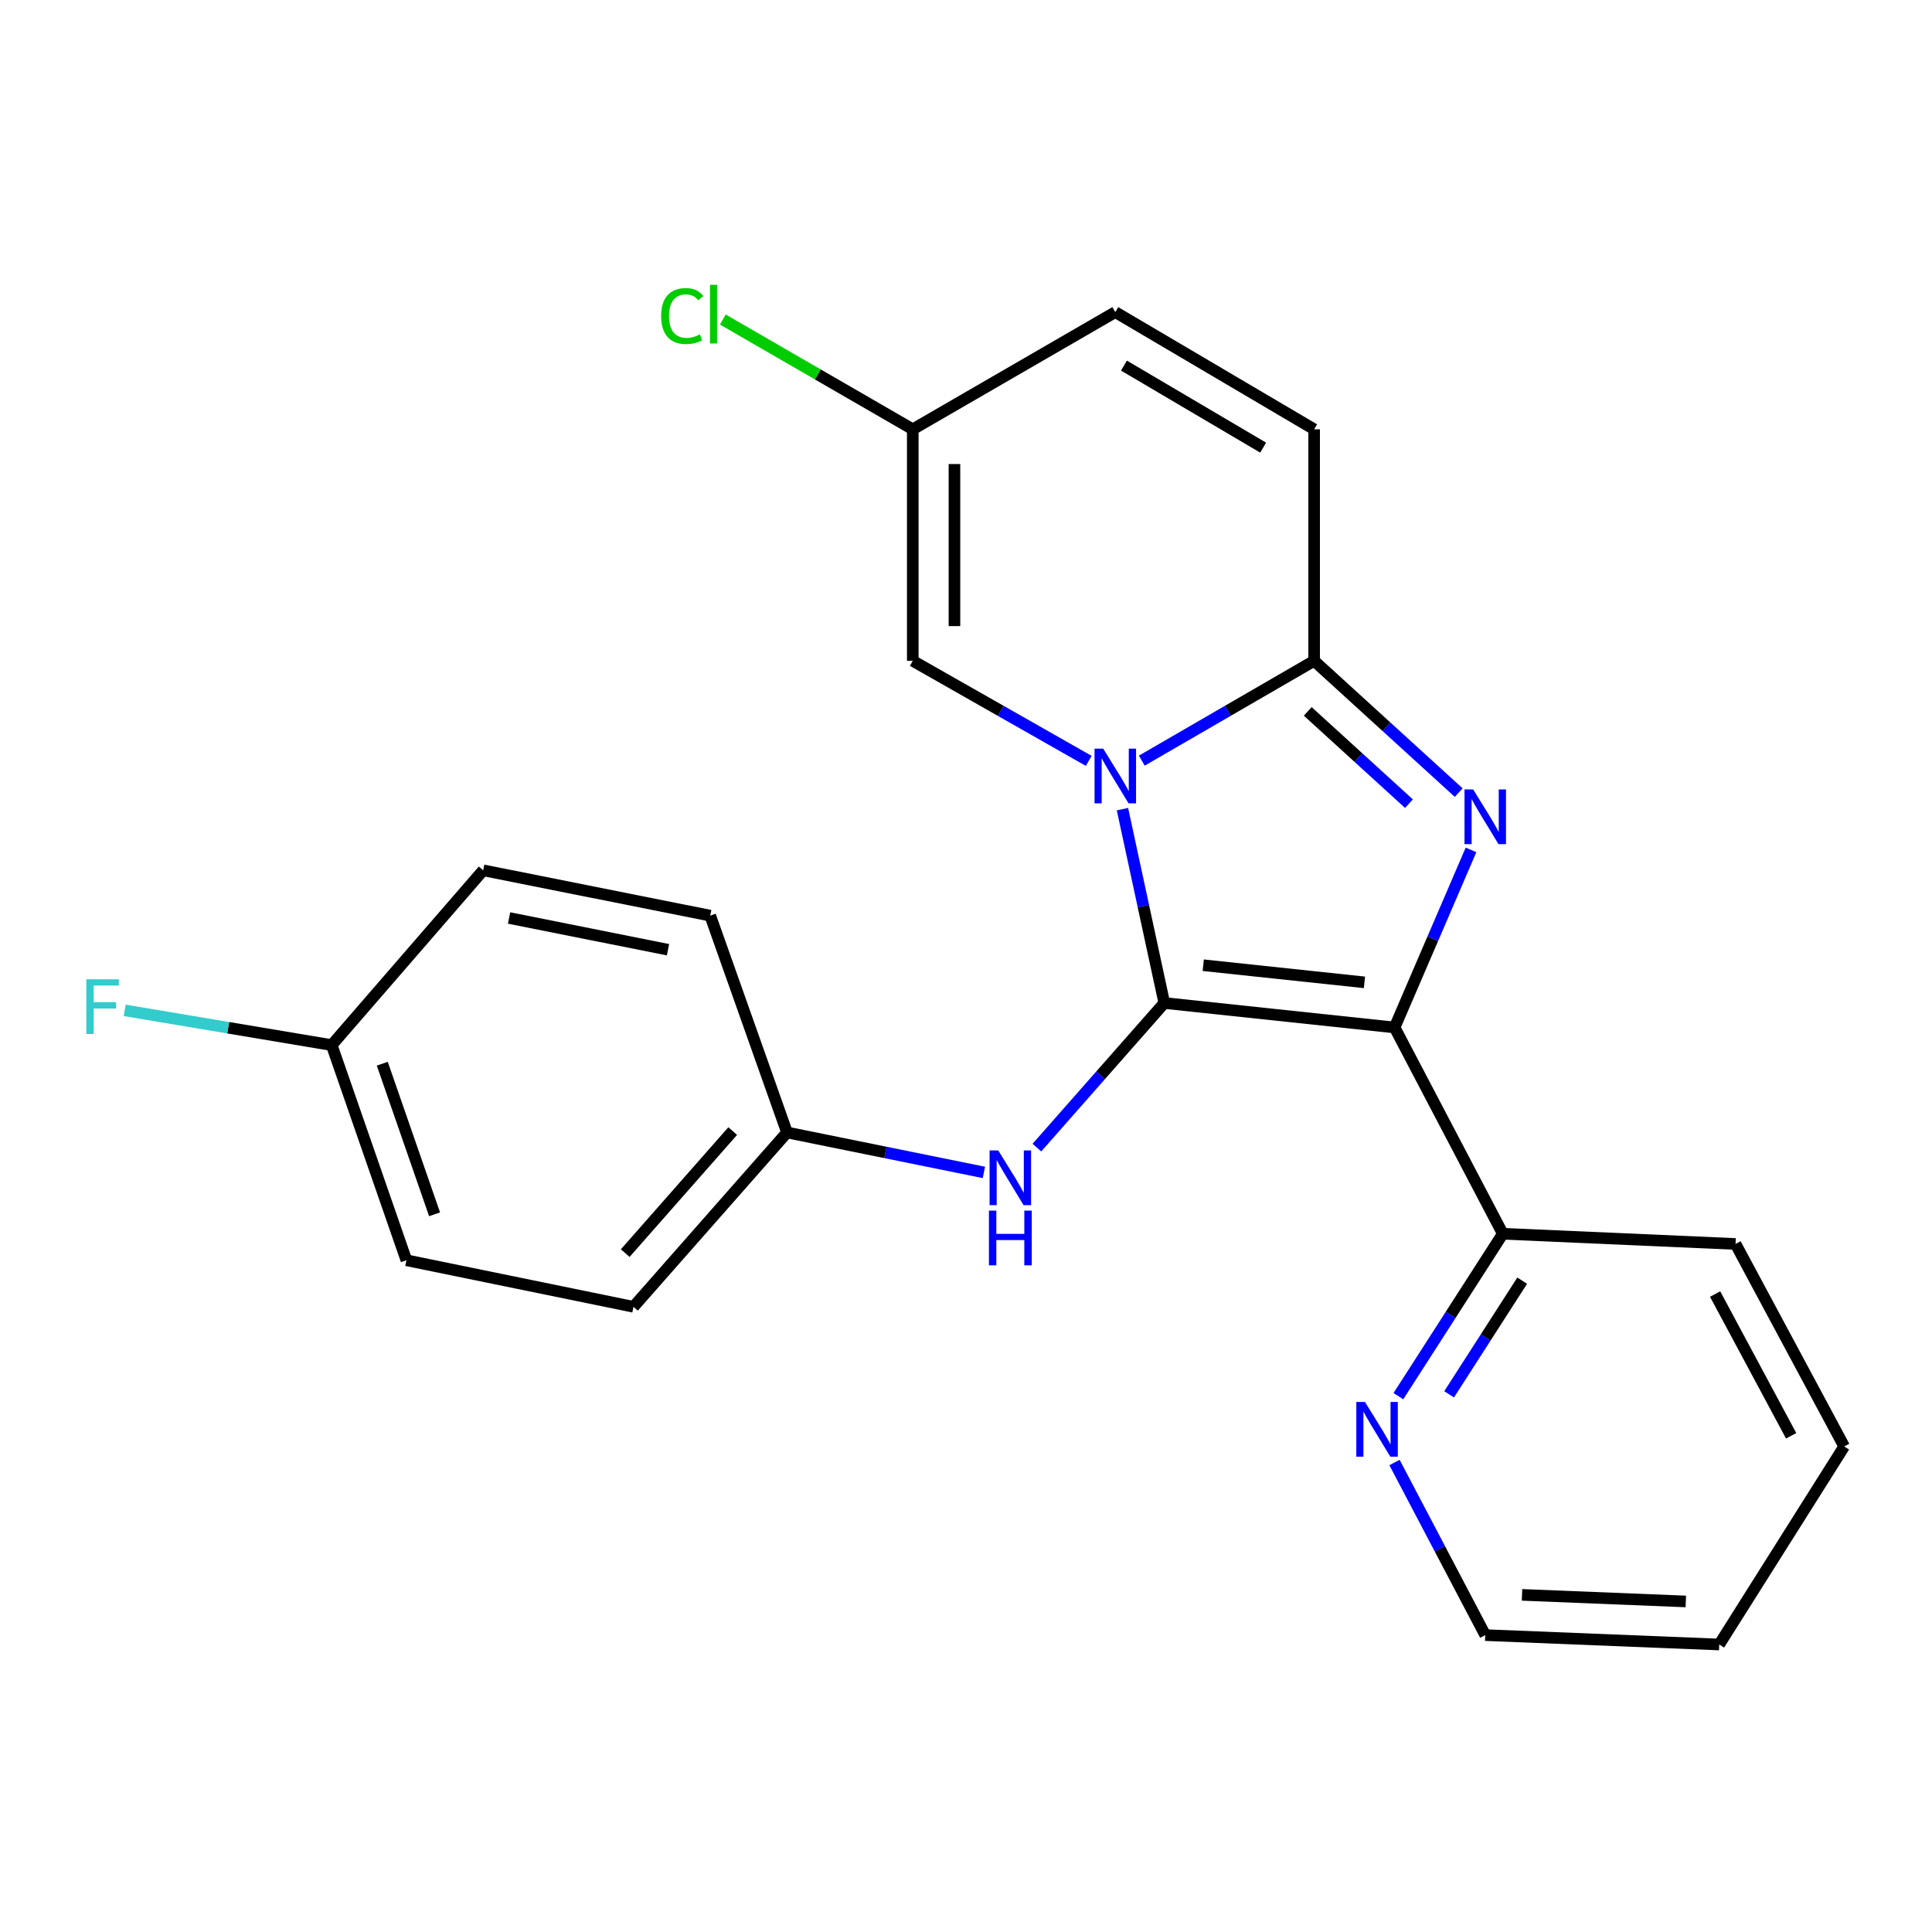 <?xml version='1.0' encoding='iso-8859-1'?>
<svg version='1.1' baseProfile='full'
              xmlns='http://www.w3.org/2000/svg'
                      xmlns:rdkit='http://www.rdkit.org/xml'
                      xmlns:xlink='http://www.w3.org/1999/xlink'
                  xml:space='preserve'
width='1000px' height='1000px' viewBox='0 0 1000 1000'>
<!-- END OF HEADER -->
<rect style='opacity:1.0;fill:#FFFFFF;stroke:none' width='1000' height='1000' x='0' y='0'> </rect>
<path class='bond-0' d='M 602.639,519.149 L 591.81,468.983' style='fill:none;fill-rule:evenodd;stroke:#000000;stroke-width:6px;stroke-linecap:butt;stroke-linejoin:miter;stroke-opacity:1' />
<path class='bond-0' d='M 591.81,468.983 L 580.982,418.816' style='fill:none;fill-rule:evenodd;stroke:#0000FF;stroke-width:6px;stroke-linecap:butt;stroke-linejoin:miter;stroke-opacity:1' />
<path class='bond-1' d='M 602.639,519.149 L 721.839,531.818' style='fill:none;fill-rule:evenodd;stroke:#000000;stroke-width:6px;stroke-linecap:butt;stroke-linejoin:miter;stroke-opacity:1' />
<path class='bond-1' d='M 622.799,499.596 L 706.239,508.464' style='fill:none;fill-rule:evenodd;stroke:#000000;stroke-width:6px;stroke-linecap:butt;stroke-linejoin:miter;stroke-opacity:1' />
<path class='bond-5' d='M 602.639,519.149 L 569.669,556.577' style='fill:none;fill-rule:evenodd;stroke:#000000;stroke-width:6px;stroke-linecap:butt;stroke-linejoin:miter;stroke-opacity:1' />
<path class='bond-5' d='M 569.669,556.577 L 536.699,594.005' style='fill:none;fill-rule:evenodd;stroke:#0000FF;stroke-width:6px;stroke-linecap:butt;stroke-linejoin:miter;stroke-opacity:1' />
<path class='bond-3' d='M 590.99,393.709 L 635.595,367.877' style='fill:none;fill-rule:evenodd;stroke:#0000FF;stroke-width:6px;stroke-linecap:butt;stroke-linejoin:miter;stroke-opacity:1' />
<path class='bond-3' d='M 635.595,367.877 L 680.2,342.045' style='fill:none;fill-rule:evenodd;stroke:#000000;stroke-width:6px;stroke-linecap:butt;stroke-linejoin:miter;stroke-opacity:1' />
<path class='bond-4' d='M 563.522,393.83 L 517.985,367.938' style='fill:none;fill-rule:evenodd;stroke:#0000FF;stroke-width:6px;stroke-linecap:butt;stroke-linejoin:miter;stroke-opacity:1' />
<path class='bond-4' d='M 517.985,367.938 L 472.448,342.045' style='fill:none;fill-rule:evenodd;stroke:#000000;stroke-width:6px;stroke-linecap:butt;stroke-linejoin:miter;stroke-opacity:1' />
<path class='bond-2' d='M 721.839,531.818 L 741.616,485.864' style='fill:none;fill-rule:evenodd;stroke:#000000;stroke-width:6px;stroke-linecap:butt;stroke-linejoin:miter;stroke-opacity:1' />
<path class='bond-2' d='M 741.616,485.864 L 761.393,439.91' style='fill:none;fill-rule:evenodd;stroke:#0000FF;stroke-width:6px;stroke-linecap:butt;stroke-linejoin:miter;stroke-opacity:1' />
<path class='bond-7' d='M 721.839,531.818 L 777.849,638.589' style='fill:none;fill-rule:evenodd;stroke:#000000;stroke-width:6px;stroke-linecap:butt;stroke-linejoin:miter;stroke-opacity:1' />
<path class='bond-23' d='M 755.028,410.26 L 717.614,376.153' style='fill:none;fill-rule:evenodd;stroke:#0000FF;stroke-width:6px;stroke-linecap:butt;stroke-linejoin:miter;stroke-opacity:1' />
<path class='bond-23' d='M 717.614,376.153 L 680.2,342.045' style='fill:none;fill-rule:evenodd;stroke:#000000;stroke-width:6px;stroke-linecap:butt;stroke-linejoin:miter;stroke-opacity:1' />
<path class='bond-23' d='M 729.269,415.972 L 703.079,392.097' style='fill:none;fill-rule:evenodd;stroke:#0000FF;stroke-width:6px;stroke-linecap:butt;stroke-linejoin:miter;stroke-opacity:1' />
<path class='bond-23' d='M 703.079,392.097 L 676.889,368.221' style='fill:none;fill-rule:evenodd;stroke:#000000;stroke-width:6px;stroke-linecap:butt;stroke-linejoin:miter;stroke-opacity:1' />
<path class='bond-6' d='M 680.2,342.045 L 680.2,222.21' style='fill:none;fill-rule:evenodd;stroke:#000000;stroke-width:6px;stroke-linecap:butt;stroke-linejoin:miter;stroke-opacity:1' />
<path class='bond-8' d='M 472.448,342.045 L 472.448,222.21' style='fill:none;fill-rule:evenodd;stroke:#000000;stroke-width:6px;stroke-linecap:butt;stroke-linejoin:miter;stroke-opacity:1' />
<path class='bond-8' d='M 494.023,324.07 L 494.023,240.185' style='fill:none;fill-rule:evenodd;stroke:#000000;stroke-width:6px;stroke-linecap:butt;stroke-linejoin:miter;stroke-opacity:1' />
<path class='bond-11' d='M 509.256,606.841 L 458.31,596.502' style='fill:none;fill-rule:evenodd;stroke:#0000FF;stroke-width:6px;stroke-linecap:butt;stroke-linejoin:miter;stroke-opacity:1' />
<path class='bond-11' d='M 458.31,596.502 L 407.364,586.162' style='fill:none;fill-rule:evenodd;stroke:#000000;stroke-width:6px;stroke-linecap:butt;stroke-linejoin:miter;stroke-opacity:1' />
<path class='bond-25' d='M 680.2,222.21 L 577.277,161.549' style='fill:none;fill-rule:evenodd;stroke:#000000;stroke-width:6px;stroke-linecap:butt;stroke-linejoin:miter;stroke-opacity:1' />
<path class='bond-25' d='M 653.807,231.698 L 581.761,189.235' style='fill:none;fill-rule:evenodd;stroke:#000000;stroke-width:6px;stroke-linecap:butt;stroke-linejoin:miter;stroke-opacity:1' />
<path class='bond-10' d='M 777.849,638.589 L 750.826,680.621' style='fill:none;fill-rule:evenodd;stroke:#000000;stroke-width:6px;stroke-linecap:butt;stroke-linejoin:miter;stroke-opacity:1' />
<path class='bond-10' d='M 750.826,680.621 L 723.803,722.653' style='fill:none;fill-rule:evenodd;stroke:#0000FF;stroke-width:6px;stroke-linecap:butt;stroke-linejoin:miter;stroke-opacity:1' />
<path class='bond-10' d='M 787.89,662.866 L 768.974,692.288' style='fill:none;fill-rule:evenodd;stroke:#000000;stroke-width:6px;stroke-linecap:butt;stroke-linejoin:miter;stroke-opacity:1' />
<path class='bond-10' d='M 768.974,692.288 L 750.058,721.711' style='fill:none;fill-rule:evenodd;stroke:#0000FF;stroke-width:6px;stroke-linecap:butt;stroke-linejoin:miter;stroke-opacity:1' />
<path class='bond-20' d='M 777.849,638.589 L 898.32,643.875' style='fill:none;fill-rule:evenodd;stroke:#000000;stroke-width:6px;stroke-linecap:butt;stroke-linejoin:miter;stroke-opacity:1' />
<path class='bond-9' d='M 472.448,222.21 L 577.277,161.549' style='fill:none;fill-rule:evenodd;stroke:#000000;stroke-width:6px;stroke-linecap:butt;stroke-linejoin:miter;stroke-opacity:1' />
<path class='bond-12' d='M 472.448,222.21 L 423.293,193.799' style='fill:none;fill-rule:evenodd;stroke:#000000;stroke-width:6px;stroke-linecap:butt;stroke-linejoin:miter;stroke-opacity:1' />
<path class='bond-12' d='M 423.293,193.799 L 374.139,165.389' style='fill:none;fill-rule:evenodd;stroke:#00CC00;stroke-width:6px;stroke-linecap:butt;stroke-linejoin:miter;stroke-opacity:1' />
<path class='bond-19' d='M 721.792,756.99 L 745.278,801.659' style='fill:none;fill-rule:evenodd;stroke:#0000FF;stroke-width:6px;stroke-linecap:butt;stroke-linejoin:miter;stroke-opacity:1' />
<path class='bond-19' d='M 745.278,801.659 L 768.764,846.329' style='fill:none;fill-rule:evenodd;stroke:#000000;stroke-width:6px;stroke-linecap:butt;stroke-linejoin:miter;stroke-opacity:1' />
<path class='bond-15' d='M 407.364,586.162 L 367.607,473.938' style='fill:none;fill-rule:evenodd;stroke:#000000;stroke-width:6px;stroke-linecap:butt;stroke-linejoin:miter;stroke-opacity:1' />
<path class='bond-16' d='M 407.364,586.162 L 327.886,676.404' style='fill:none;fill-rule:evenodd;stroke:#000000;stroke-width:6px;stroke-linecap:butt;stroke-linejoin:miter;stroke-opacity:1' />
<path class='bond-16' d='M 379.252,585.439 L 323.617,648.609' style='fill:none;fill-rule:evenodd;stroke:#000000;stroke-width:6px;stroke-linecap:butt;stroke-linejoin:miter;stroke-opacity:1' />
<path class='bond-13' d='M 171.685,540.94 L 210.352,652.301' style='fill:none;fill-rule:evenodd;stroke:#000000;stroke-width:6px;stroke-linecap:butt;stroke-linejoin:miter;stroke-opacity:1' />
<path class='bond-13' d='M 197.866,550.567 L 224.933,628.52' style='fill:none;fill-rule:evenodd;stroke:#000000;stroke-width:6px;stroke-linecap:butt;stroke-linejoin:miter;stroke-opacity:1' />
<path class='bond-14' d='M 171.685,540.94 L 118.11,531.95' style='fill:none;fill-rule:evenodd;stroke:#000000;stroke-width:6px;stroke-linecap:butt;stroke-linejoin:miter;stroke-opacity:1' />
<path class='bond-14' d='M 118.11,531.95 L 64.534,522.96' style='fill:none;fill-rule:evenodd;stroke:#33CCCC;stroke-width:6px;stroke-linecap:butt;stroke-linejoin:miter;stroke-opacity:1' />
<path class='bond-24' d='M 171.685,540.94 L 250.097,450.47' style='fill:none;fill-rule:evenodd;stroke:#000000;stroke-width:6px;stroke-linecap:butt;stroke-linejoin:miter;stroke-opacity:1' />
<path class='bond-18' d='M 367.607,473.938 L 250.097,450.47' style='fill:none;fill-rule:evenodd;stroke:#000000;stroke-width:6px;stroke-linecap:butt;stroke-linejoin:miter;stroke-opacity:1' />
<path class='bond-18' d='M 345.755,491.575 L 263.498,475.147' style='fill:none;fill-rule:evenodd;stroke:#000000;stroke-width:6px;stroke-linecap:butt;stroke-linejoin:miter;stroke-opacity:1' />
<path class='bond-17' d='M 327.886,676.404 L 210.352,652.301' style='fill:none;fill-rule:evenodd;stroke:#000000;stroke-width:6px;stroke-linecap:butt;stroke-linejoin:miter;stroke-opacity:1' />
<path class='bond-26' d='M 768.764,846.329 L 889.869,851.195' style='fill:none;fill-rule:evenodd;stroke:#000000;stroke-width:6px;stroke-linecap:butt;stroke-linejoin:miter;stroke-opacity:1' />
<path class='bond-26' d='M 787.796,825.501 L 872.57,828.908' style='fill:none;fill-rule:evenodd;stroke:#000000;stroke-width:6px;stroke-linecap:butt;stroke-linejoin:miter;stroke-opacity:1' />
<path class='bond-22' d='M 898.32,643.875 L 954.545,748.691' style='fill:none;fill-rule:evenodd;stroke:#000000;stroke-width:6px;stroke-linecap:butt;stroke-linejoin:miter;stroke-opacity:1' />
<path class='bond-22' d='M 887.741,669.796 L 927.1,743.167' style='fill:none;fill-rule:evenodd;stroke:#000000;stroke-width:6px;stroke-linecap:butt;stroke-linejoin:miter;stroke-opacity:1' />
<path class='bond-21' d='M 889.869,851.195 L 954.545,748.691' style='fill:none;fill-rule:evenodd;stroke:#000000;stroke-width:6px;stroke-linecap:butt;stroke-linejoin:miter;stroke-opacity:1' />
<path  class='atom-1' d='M 571.017 387.491
L 580.297 402.491
Q 581.217 403.971, 582.697 406.651
Q 584.177 409.331, 584.257 409.491
L 584.257 387.491
L 588.017 387.491
L 588.017 415.811
L 584.137 415.811
L 574.177 399.411
Q 573.017 397.491, 571.777 395.291
Q 570.577 393.091, 570.217 392.411
L 570.217 415.811
L 566.537 415.811
L 566.537 387.491
L 571.017 387.491
' fill='#0000FF'/>
<path  class='atom-3' d='M 762.504 408.622
L 771.784 423.622
Q 772.704 425.102, 774.184 427.782
Q 775.664 430.462, 775.744 430.622
L 775.744 408.622
L 779.504 408.622
L 779.504 436.942
L 775.624 436.942
L 765.664 420.542
Q 764.504 418.622, 763.264 416.422
Q 762.064 414.222, 761.704 413.542
L 761.704 436.942
L 758.024 436.942
L 758.024 408.622
L 762.504 408.622
' fill='#0000FF'/>
<path  class='atom-6' d='M 516.685 595.459
L 525.965 610.459
Q 526.885 611.939, 528.365 614.619
Q 529.845 617.299, 529.925 617.459
L 529.925 595.459
L 533.685 595.459
L 533.685 623.779
L 529.805 623.779
L 519.845 607.379
Q 518.685 605.459, 517.445 603.259
Q 516.245 601.059, 515.885 600.379
L 515.885 623.779
L 512.205 623.779
L 512.205 595.459
L 516.685 595.459
' fill='#0000FF'/>
<path  class='atom-6' d='M 511.865 626.611
L 515.705 626.611
L 515.705 638.651
L 530.185 638.651
L 530.185 626.611
L 534.025 626.611
L 534.025 654.931
L 530.185 654.931
L 530.185 641.851
L 515.705 641.851
L 515.705 654.931
L 511.865 654.931
L 511.865 626.611
' fill='#0000FF'/>
<path  class='atom-11' d='M 706.506 725.662
L 715.786 740.662
Q 716.706 742.142, 718.186 744.822
Q 719.666 747.502, 719.746 747.662
L 719.746 725.662
L 723.506 725.662
L 723.506 753.982
L 719.626 753.982
L 709.666 737.582
Q 708.506 735.662, 707.266 733.462
Q 706.066 731.262, 705.706 730.582
L 705.706 753.982
L 702.026 753.982
L 702.026 725.662
L 706.506 725.662
' fill='#0000FF'/>
<path  class='atom-13' d='M 342.201 163.584
Q 342.201 156.544, 345.481 152.864
Q 348.801 149.144, 355.081 149.144
Q 360.921 149.144, 364.041 153.264
L 361.401 155.424
Q 359.121 152.424, 355.081 152.424
Q 350.801 152.424, 348.521 155.304
Q 346.281 158.144, 346.281 163.584
Q 346.281 169.184, 348.601 172.064
Q 350.961 174.944, 355.521 174.944
Q 358.641 174.944, 362.281 173.064
L 363.401 176.064
Q 361.921 177.024, 359.681 177.584
Q 357.441 178.144, 354.961 178.144
Q 348.801 178.144, 345.481 174.384
Q 342.201 170.624, 342.201 163.584
' fill='#00CC00'/>
<path  class='atom-13' d='M 367.481 147.424
L 371.161 147.424
L 371.161 177.784
L 367.481 177.784
L 367.481 147.424
' fill='#00CC00'/>
<path  class='atom-15' d='M 44.689 506.883
L 61.529 506.883
L 61.529 510.123
L 48.489 510.123
L 48.489 518.723
L 60.089 518.723
L 60.089 522.003
L 48.489 522.003
L 48.489 535.203
L 44.689 535.203
L 44.689 506.883
' fill='#33CCCC'/>
</svg>
